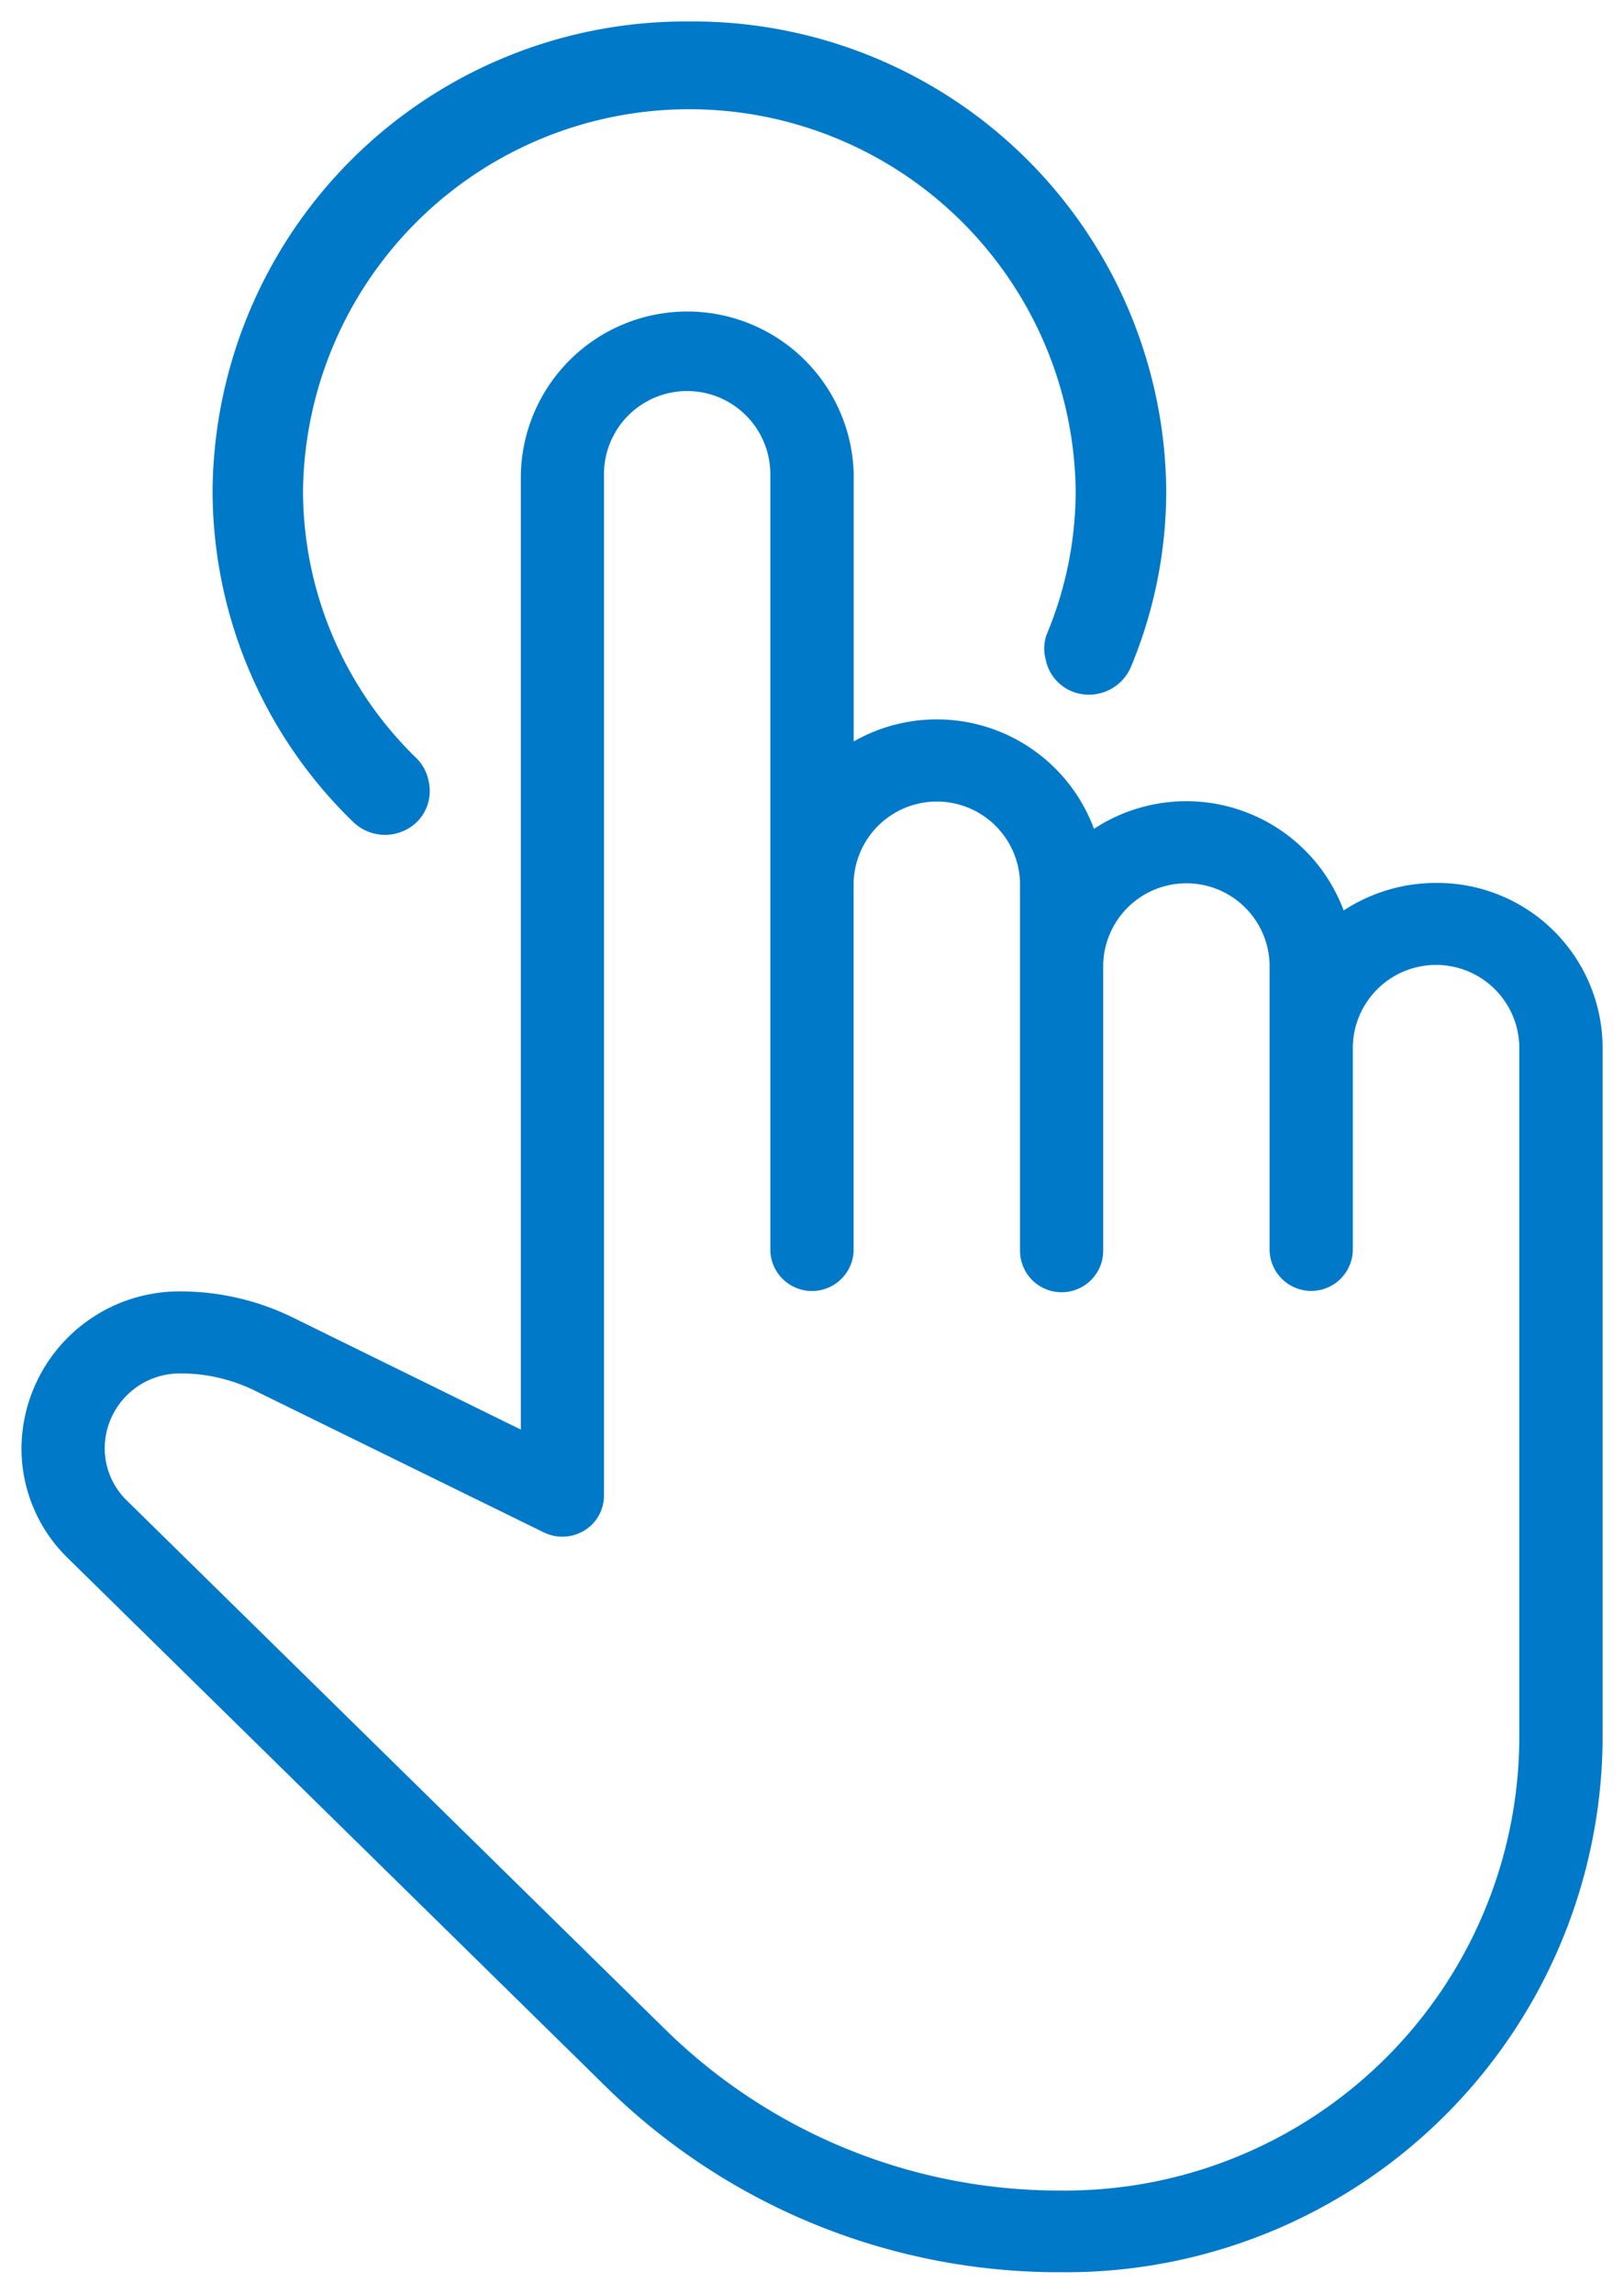 <svg xmlns="http://www.w3.org/2000/svg" width="37.8" height="53.382" viewBox="0 0 37.8 53.382">
  <g id="icon-contact-us" transform="translate(0.5 0.5)">
    <path id="icon-contact-us-2" data-name="icon-contact-us" d="M13.608,48.069,1.086,35.77A3.565,3.565,0,0,1,0,33.2a3.676,3.676,0,0,1,3.7-3.645,5.952,5.952,0,0,1,2.6.6l5.323,2.616V10.537a3.875,3.875,0,0,1,7.748,0v6.219a3.9,3.9,0,0,1,5.592,2.034,3.91,3.91,0,0,1,5.812,1.9,3.914,3.914,0,0,1,2.151-.641,3.845,3.845,0,0,1,3.876,3.8V40.019A12.493,12.493,0,0,1,24.209,52.382,15.026,15.026,0,0,1,13.608,48.069ZM1.937,33.191a1.7,1.7,0,0,0,.518,1.234l12.523,12.3a13.087,13.087,0,0,0,9.228,3.756A10.572,10.572,0,0,0,34.863,40.019V23.851a1.938,1.938,0,0,0-3.875,0v4.755a.969.969,0,0,1-1.937,0V21.95a1.937,1.937,0,0,0-3.873,0v6.657a.968.968,0,0,1-1.936,0V20.048a1.937,1.937,0,0,0-3.873,0v8.559a.97.97,0,0,1-1.939,0V10.537a1.936,1.936,0,0,0-3.872,0V34.312a.952.952,0,0,1-.46.81.983.983,0,0,1-.94.042l-6.728-3.3a3.926,3.926,0,0,0-1.729-.4A1.75,1.75,0,0,0,1.937,33.191ZM7.72,18.629A10.74,10.74,0,0,1,4.448,10.9,11.011,11.011,0,0,1,15.545,0a11.013,11.013,0,0,1,11.1,10.9,10.661,10.661,0,0,1-.822,4.123,1.063,1.063,0,0,1-1.375.567,1.018,1.018,0,0,1-.612-.757.95.95,0,0,1,.037-.593,8.643,8.643,0,0,0,.664-3.339,8.993,8.993,0,0,0-17.984,0A8.683,8.683,0,0,0,9.208,17.16a1.028,1.028,0,0,1,.271.533,1.014,1.014,0,0,1-.269.931,1.067,1.067,0,0,1-1.49.005Z" fill="#0079c8" stroke="rgba(0,0,0,0)" stroke-miterlimit="10" stroke-width="1"/>
  </g>
</svg>
